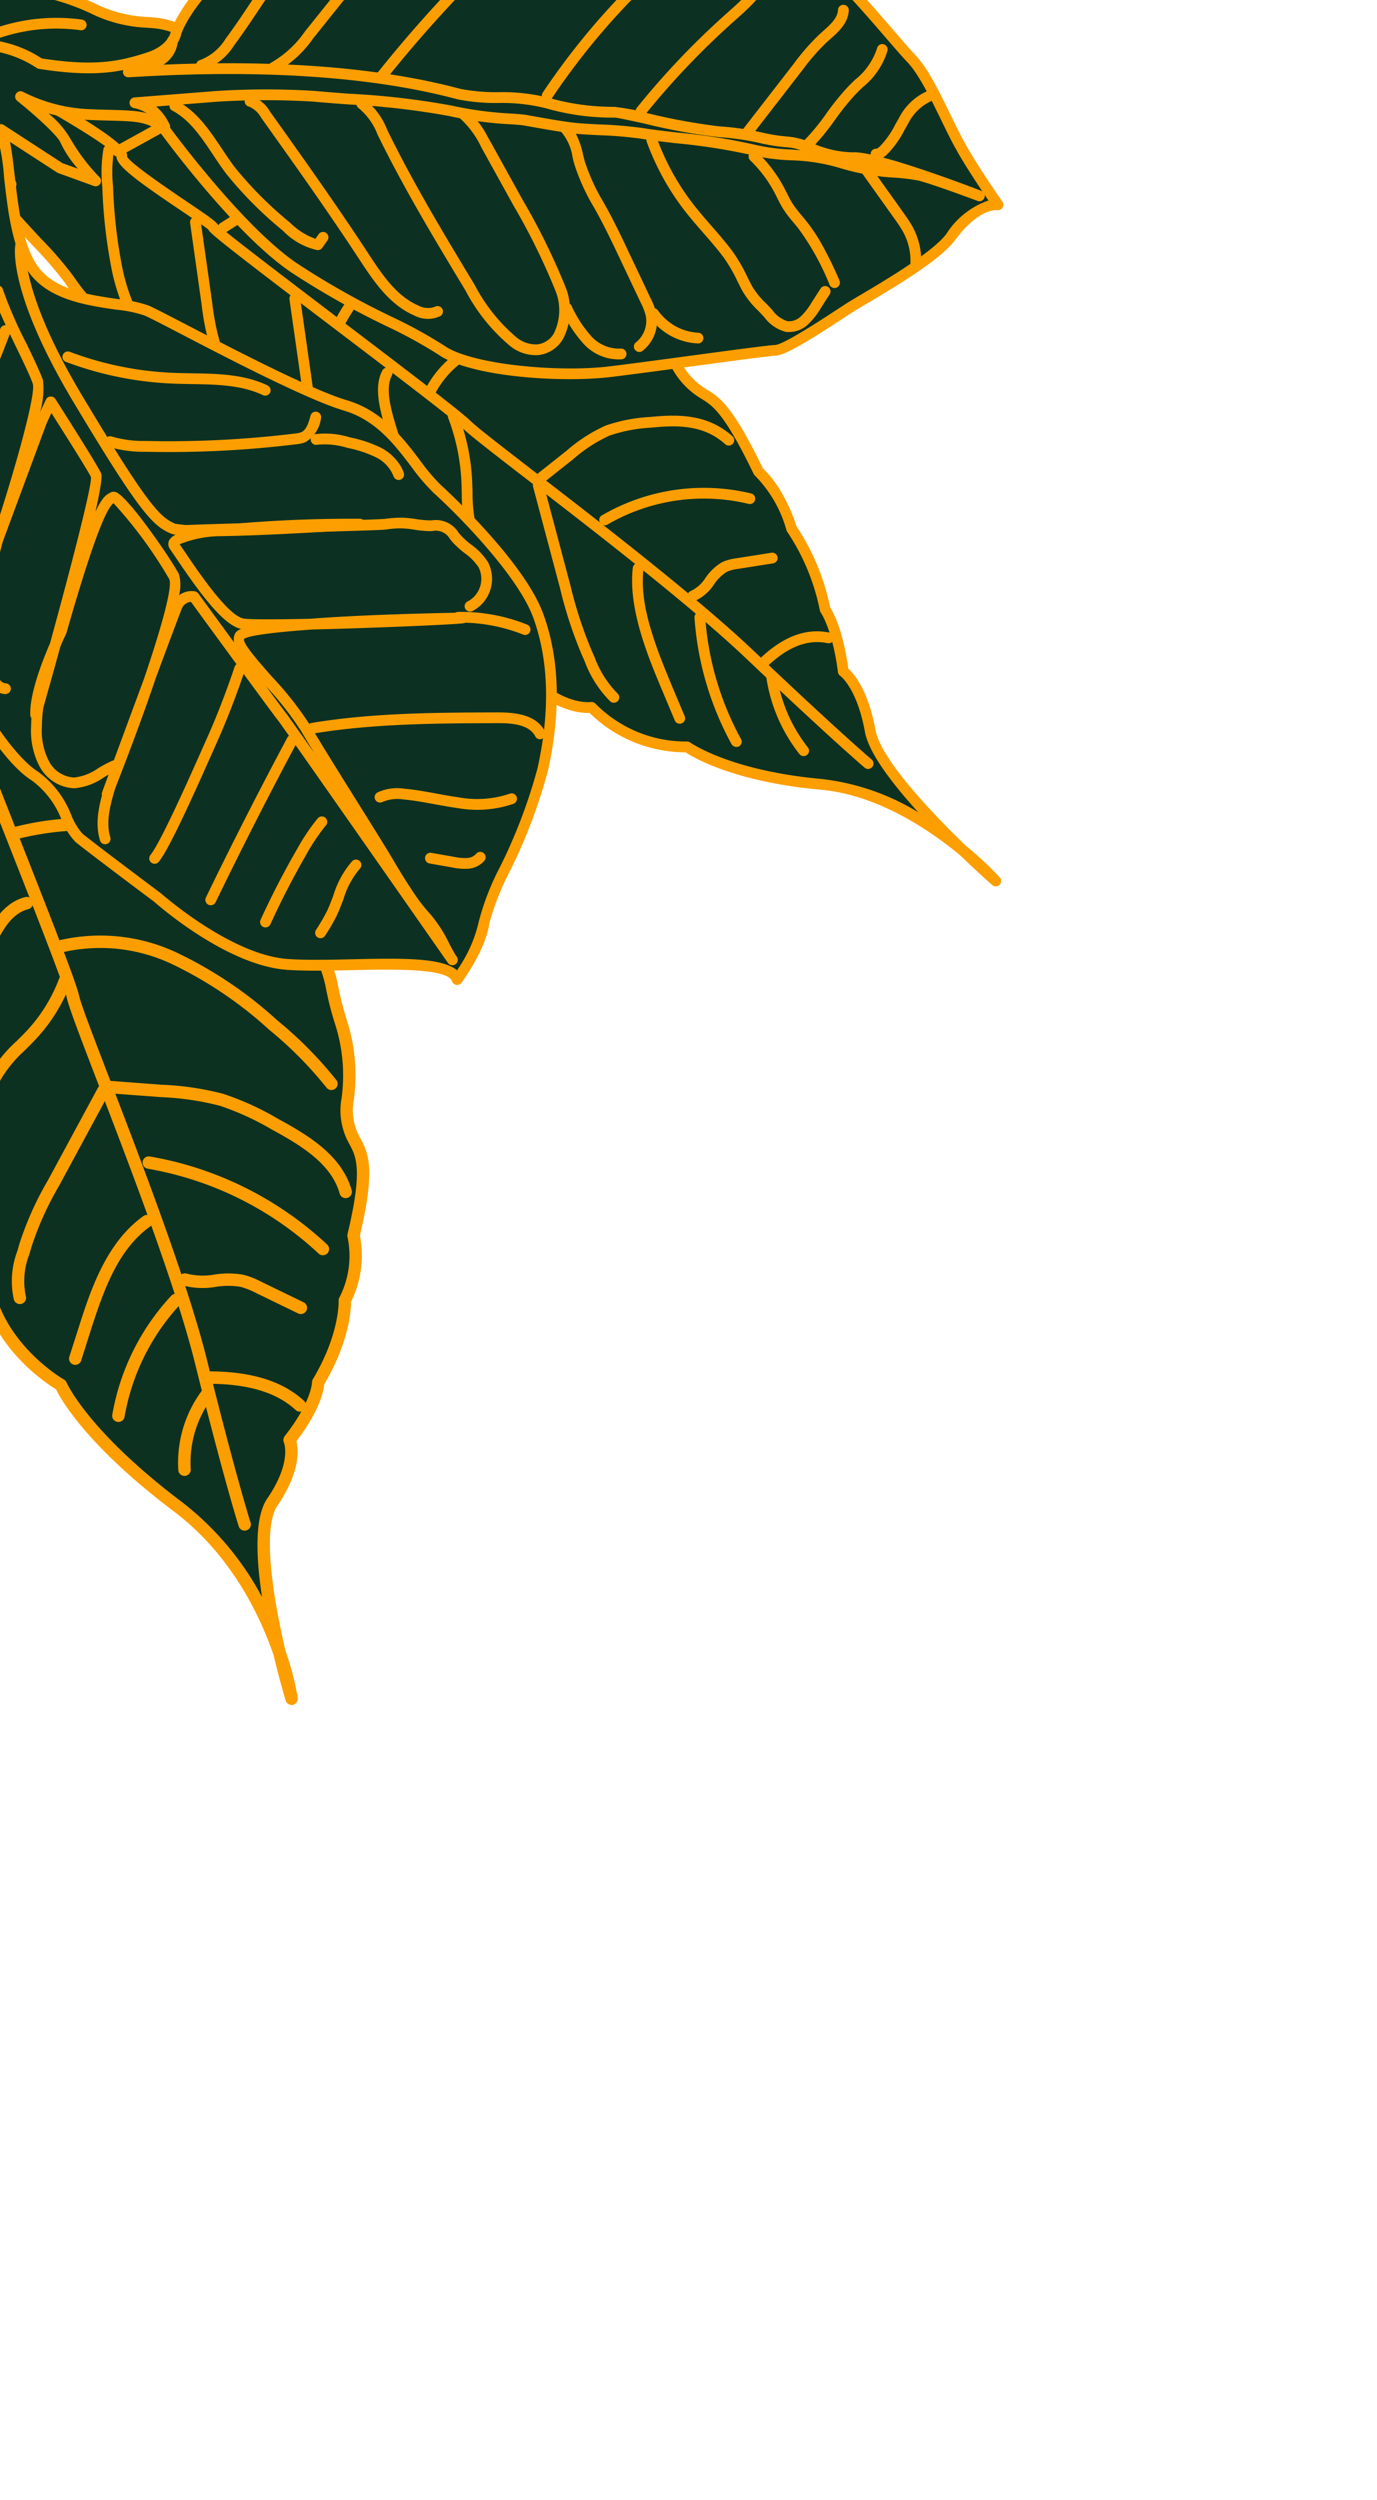 <svg xmlns="http://www.w3.org/2000/svg" xmlns:xlink="http://www.w3.org/1999/xlink" width="146" height="265" viewBox="0 0 146 265">
  <defs>
    <clipPath id="clip-path">
      <rect id="Rectangle_141" data-name="Rectangle 141" width="146" height="265" transform="translate(235 183)" fill="#fff"/>
    </clipPath>
  </defs>
  <g id="Feuilles_mix_1" data-name="Feuilles mix 1" transform="translate(-235 -183)" clip-path="url(#clip-path)">
    <g id="Groupe_219" data-name="Groupe 219" transform="translate(258.734 349.995) rotate(-120)">
      <g id="Groupe_221" data-name="Groupe 221" transform="translate(-15.588 -9)">
        <path id="Tracé_3763" data-name="Tracé 3763" d="M153.51,36.753s.866,4.355-6.814,6.627a28.745,28.745,0,0,1-13.759,4.8c-8.468.772-6.907,3.95-15.925,3.006s-5.445,4.925-22.549,1.841a30.43,30.43,0,0,1-18.233-2.464s-7.849,1.1-12.394-.509-5.951-.822-11.2-4.535-4.024,1.655-12.817-6.684c0,0-2.911-.6-5.493-4.237,0,0-3.229-1.628-6.108-6.784,0,0-1.929-1.077-3.771-5.687,0,0-2.546-.194-4.783-4.862S.577,8.594.577,8.594,12.489,13.3,24.287,8.31,41.624,4.042,41.624,4.042,47.854.354,54.286,2.416c0,0,3.456-2.385,8.68-.582,0,0,16.718-3.609,26.182,1.475,0,0,10.616,1.13,15.083,2.816s10.6,1.867,18.783,8.493a15.411,15.411,0,0,1,5.82,2.225c2.623,1.787,15.665,4.965,20.819,10.815s3.857,9.095,3.857,9.095,3.34-1.7,4.757-2.7.267,2.675.267,2.675-3.963,1.047-15.588-2.012c0,0-17.3.525-17.4-.944s-12.564-1.643-13.025-2.2-33.031-4.938-35.887-5.841-27.863-4-40.334-7.6S19.08,13.528,19.08,13.528" transform="translate(0.082 0.084)" fill="#0c3121"/>
        <path id="Tracé_3764" data-name="Tracé 3764" d="M102.955,54.67a48.467,48.467,0,0,1-8.4-.892A30.922,30.922,0,0,1,76.2,51.323c-1.293.163-8.218.945-12.5-.567a32.281,32.281,0,0,0-3.5-1,19.077,19.077,0,0,1-7.859-3.622A5.916,5.916,0,0,0,48.462,44.7c-1.729-.061-3.517-.122-8.888-5.193a11.026,11.026,0,0,1-5.612-4.325c-.69-.4-3.552-2.23-6.157-6.829-.534-.381-2.181-1.793-3.754-5.58-.9-.26-3.038-1.267-4.9-5.145-1.266-2.642-8.262-5.3-13.708-6.957A30.654,30.654,0,0,1,.418,9.291.659.659,0,0,1,.811,8.037c.547.129,2.418.585,4.806,1.3,4.478.869,11.544,1.4,18.5-1.546C34.762,3.283,40.38,3.36,41.561,3.451,42.675,2.839,48.3.014,54.277,1.783a10.877,10.877,0,0,1,8.81-.547c1.931-.4,17.178-3.316,26.34,1.515,1.277.139,10.837,1.224,15.118,2.84,1.08.408,2.3.735,3.588,1.081a36.981,36.981,0,0,1,15.239,7.406,15.882,15.882,0,0,1,5.915,2.3,31.775,31.775,0,0,0,4.782,2.037c5.276,2,12.5,4.733,16.16,8.887,3.456,3.922,4.133,6.789,4.161,8.371a40.966,40.966,0,0,0,3.58-2.078,1.057,1.057,0,0,1,1.313-.121c.215.158.869.636-.038,3.534a.656.656,0,0,1-.46.438,15.132,15.132,0,0,1-4.515.106c-.107,1.512-1.1,4.669-7.194,6.505a29.449,29.449,0,0,1-14,4.854,18.768,18.768,0,0,0-6.875,1.795c-2.11.944-3.935,1.758-9.178,1.21a10.531,10.531,0,0,0-6.633,1.1,15.2,15.2,0,0,1-7.438,1.644m-8.411-2.222a.682.682,0,0,1,.118.01c9.96,1.8,12.731.508,15.176-.628a11.767,11.767,0,0,1,7.324-1.219c4.9.516,6.488-.2,8.5-1.1a19.923,19.923,0,0,1,7.294-1.9,28.385,28.385,0,0,0,13.421-4.664.69.69,0,0,1,.21-.107c5.552-1.641,6.305-4.313,6.37-5.4a70.658,70.658,0,0,1-10.007-1.971c-16.6.5-17.838-.692-17.965-1.409-.836-.573-5.59-.973-8.177-1.189-3.373-.283-4.21-.386-4.575-.653-1.049-.344-9.47-1.6-16.916-2.713-8.912-1.331-17.331-2.589-18.8-3.053-.937-.3-4.647-.883-9.345-1.625-9.065-1.434-22.766-3.6-30.975-5.966-12.294-3.54-17.129-4.588-17.177-4.6a.659.659,0,1,1,.276-1.289c.048.01,4.914,1.064,17.266,4.621,8.13,2.343,21.782,4.5,30.816,5.93,4.936.782,8.5,1.345,9.535,1.671,1.369.434,10.522,1.8,18.6,3.006,14.769,2.206,16.937,2.592,17.459,2.922a36.317,36.317,0,0,0,3.947.434c6.626.556,8.986.933,9.325,2.035,1.265.628,9.4.782,16.761.557a.8.8,0,0,1,.187.021,69.3,69.3,0,0,0,9.865,1.95c.086-1.046-.158-3.779-3.819-7.936-3.444-3.909-10.784-6.687-15.64-8.525a30.837,30.837,0,0,1-5.057-2.182,14.886,14.886,0,0,0-5.539-2.117.662.662,0,0,1-.324-.14,35.817,35.817,0,0,0-14.89-7.267c-1.321-.356-2.57-.692-3.712-1.122-4.337-1.636-14.814-2.766-14.92-2.777a.644.644,0,0,1-.241-.074C79.772-.941,63.351,2.526,63.187,2.562a.69.69,0,0,1-.354-.022c-4.821-1.666-7.963.413-8.093.5a.683.683,0,0,1-.574.083C48.1,1.184,42.1,4.657,42.04,4.693a.661.661,0,0,1-.418.086c-.056-.007-5.558-.617-17,4.221a31.2,31.2,0,0,1-13.061,2.351c3.962,1.546,7.729,3.521,8.777,5.709,2.01,4.192,4.227,4.486,4.25,4.49a.675.675,0,0,1,.55.411c1.707,4.267,3.471,5.351,3.489,5.361a.687.687,0,0,1,.245.25c2.729,4.887,5.8,6.5,5.831,6.518a.682.682,0,0,1,.239.207,9.623,9.623,0,0,0,5.093,3.972.68.68,0,0,1,.316.167c5.106,4.843,6.655,4.9,8.152,4.949A7.162,7.162,0,0,1,53.1,45.06a17.8,17.8,0,0,0,7.407,3.416,33.752,33.752,0,0,1,3.63,1.037c4.337,1.53,12.006.488,12.083.478a.629.629,0,0,1,.379.061,30.045,30.045,0,0,0,17.8,2.412.667.667,0,0,1,.143-.016m61.435-16.13a14.427,14.427,0,0,0,2.12-.084,9.975,9.975,0,0,0,.276-1.318c-.673.437-1.576.953-2.4,1.4" transform="translate(0 0)" fill="#fc9e00"/>
        <path id="Tracé_3765" data-name="Tracé 3765" d="M40.323,18.48c-1.525,1.338-1.755,3.682-3.135,5.17a8.6,8.6,0,0,1-1.529,1.213l-4.083,2.763" transform="translate(4.479 2.621)" fill="#0c3121"/>
        <path id="Tracé_3766" data-name="Tracé 3766" d="M31.658,28.367a.659.659,0,0,1-.37-1.2L35.37,24.4a8.032,8.032,0,0,0,1.415-1.114A8.167,8.167,0,0,0,38.1,21.006a8.015,8.015,0,0,1,1.87-2.939.659.659,0,0,1,.87.991A6.942,6.942,0,0,0,39.3,21.542a9.229,9.229,0,0,1-1.551,2.64,9.107,9.107,0,0,1-1.644,1.31l-4.081,2.761a.643.643,0,0,1-.368.114" transform="translate(4.397 2.54)" fill="#fc9e00"/>
        <path id="Tracé_3767" data-name="Tracé 3767" d="M60.878,21.467,57.85,25.91a30.035,30.035,0,0,1-3.986,5.034,29.878,29.878,0,0,1-5.051,3.6c-3.044,1.865-6.534,3.8-9.991,2.914" transform="translate(5.506 3.045)" fill="#0c3121"/>
        <path id="Tracé_3768" data-name="Tracé 3768" d="M40.706,38.427a7.886,7.886,0,0,1-1.966-.244.659.659,0,1,1,.325-1.278c3.159.808,6.418-.958,9.484-2.836a29.365,29.365,0,0,0,4.943-3.519,29.683,29.683,0,0,0,3.895-4.928l3.029-4.443a.659.659,0,1,1,1.088.742l-3.028,4.444A30.606,30.606,0,0,1,54.4,31.5a30.223,30.223,0,0,1-5.159,3.687c-2.711,1.659-5.574,3.235-8.533,3.235" transform="translate(5.424 2.963)" fill="#fc9e00"/>
        <path id="Tracé_3769" data-name="Tracé 3769" d="M75.185,23.836a18.427,18.427,0,0,1-7.245,10,43.08,43.08,0,0,1-11.287,5.487,40.942,40.942,0,0,1-8.484,2.228" transform="translate(6.832 3.381)" fill="#0c3121"/>
        <path id="Tracé_3770" data-name="Tracé 3770" d="M48.249,42.288a.659.659,0,0,1-.08-1.312,40.7,40.7,0,0,0,8.346-2.195,42.437,42.437,0,0,0,11.118-5.4,17.758,17.758,0,0,0,7-9.626.659.659,0,0,1,1.278.323,19.079,19.079,0,0,1-7.5,10.367,43.6,43.6,0,0,1-11.456,5.577,41.642,41.642,0,0,1-8.623,2.259.663.663,0,0,1-.082.006" transform="translate(6.75 3.299)" fill="#fc9e00"/>
        <path id="Tracé_3771" data-name="Tracé 3771" d="M85.677,25.437a30.448,30.448,0,0,1-2.424,6.147c-1.721,3-4.4,5.316-7.022,7.569a15.8,15.8,0,0,1-4.563,3.072c-.963.361-1.986.53-2.973.813A13.263,13.263,0,0,0,64.4,45.17" transform="translate(9.135 3.608)" fill="#0c3121"/>
        <path id="Tracé_3772" data-name="Tracé 3772" d="M64.484,45.912a.659.659,0,0,1-.4-1.186A13.834,13.834,0,0,1,68.6,42.486c.378-.108.76-.2,1.143-.292a15.64,15.64,0,0,0,1.78-.5,15.241,15.241,0,0,0,4.364-2.955c2.557-2.195,5.2-4.462,6.881-7.4a30.143,30.143,0,0,0,2.367-6.014.659.659,0,1,1,1.258.393,31.177,31.177,0,0,1-2.481,6.278c-1.8,3.131-4.65,5.579-7.166,7.741a16.441,16.441,0,0,1-4.761,3.189,16.142,16.142,0,0,1-1.934.552c-.363.087-.729.176-1.087.277a12.524,12.524,0,0,0-4.08,2.028.654.654,0,0,1-.4.131" transform="translate(9.053 3.526)" fill="#fc9e00"/>
        <path id="Tracé_3773" data-name="Tracé 3773" d="M100.627,28.249l-7.52,9.376a25.525,25.525,0,0,1-3.822,4.107c-3.7,2.959-8.686,3.617-13.056,5.451" transform="translate(10.812 4.007)" fill="#0c3121"/>
        <path id="Tracé_3774" data-name="Tracé 3774" d="M76.31,47.924a.659.659,0,0,1-.256-1.266c1.5-.628,3.073-1.124,4.6-1.6,3.056-.961,5.941-1.868,8.3-3.758a24.906,24.906,0,0,0,3.719-4l7.52-9.376a.659.659,0,0,1,1.028.826L93.7,38.119a26.073,26.073,0,0,1-3.923,4.21c-2.557,2.043-5.7,3.029-8.734,3.984-1.495.47-3.041.957-4.479,1.56a.682.682,0,0,1-.256.051" transform="translate(10.73 3.925)" fill="#fc9e00"/>
        <path id="Tracé_3775" data-name="Tracé 3775" d="M113.168,29.862l-7.811,8.909a29,29,0,0,1-2.229,2.358c-3.03,2.764-7.055,4.113-10.954,5.389" transform="translate(13.074 4.236)" fill="#0c3121"/>
        <path id="Tracé_3776" data-name="Tracé 3776" d="M92.256,47.259a.659.659,0,0,1-.206-1.286c3.625-1.185,7.734-2.53,10.715-5.249a28.569,28.569,0,0,0,2.167-2.293l7.822-8.921a.659.659,0,1,1,.99.87l-7.81,8.907a29.625,29.625,0,0,1-2.281,2.412c-3.19,2.908-7.441,4.3-11.191,5.528a.677.677,0,0,1-.206.032" transform="translate(12.992 4.154)" fill="#fc9e00"/>
        <path id="Tracé_3777" data-name="Tracé 3777" d="M125.489,31.378c-.766-3.763-1.636-7.733-4.257-10.541" transform="translate(17.195 2.955)" fill="#0c3121"/>
        <path id="Tracé_3778" data-name="Tracé 3778" d="M125.569,32.119a.656.656,0,0,1-.644-.528c-.678-3.327-1.523-7.47-4.092-10.223a.658.658,0,1,1,.963-.9c2.824,3.025,3.709,7.368,4.42,10.859a.661.661,0,0,1-.646.79" transform="translate(17.114 2.874)" fill="#fc9e00"/>
        <path id="Tracé_3779" data-name="Tracé 3779" d="M112.828,31.836a13.82,13.82,0,0,0-.8-4.087,44.281,44.281,0,0,0-3.235-8.517,14.854,14.854,0,0,0-6.293-6.41" transform="translate(14.539 1.819)" fill="#0c3121"/>
        <path id="Tracé_3780" data-name="Tracé 3780" d="M112.909,32.576H112.9a.659.659,0,0,1-.652-.666,13.256,13.256,0,0,0-.772-3.889A43.839,43.839,0,0,0,108.3,19.63a14.369,14.369,0,0,0-6-6.133.659.659,0,1,1,.573-1.186A15.434,15.434,0,0,1,109.452,19a44.967,44.967,0,0,1,3.288,8.644,14.257,14.257,0,0,1,.827,4.284.659.659,0,0,1-.659.652" transform="translate(14.457 1.737)" fill="#fc9e00"/>
        <path id="Tracé_3781" data-name="Tracé 3781" d="M102.8,30.224l-3.462-8.279a20.608,20.608,0,0,0-2.091-4.108,20.529,20.529,0,0,0-2.585-2.809q-4.479-4.3-8.96-8.6" transform="translate(12.156 0.911)" fill="#0c3121"/>
        <path id="Tracé_3782" data-name="Tracé 3782" d="M102.883,30.965a.658.658,0,0,1-.607-.4l-3.462-8.279A20.163,20.163,0,0,0,96.794,18.3a20.325,20.325,0,0,0-2.505-2.716l-8.96-8.6a.659.659,0,1,1,.912-.95l8.959,8.6a21.2,21.2,0,0,1,2.666,2.9,21.053,21.053,0,0,1,2.162,4.239l3.462,8.279a.659.659,0,0,1-.353.862.672.672,0,0,1-.255.051" transform="translate(12.074 0.829)" fill="#fc9e00"/>
        <path id="Tracé_3783" data-name="Tracé 3783" d="M90.5,28.377l-3.71-8.833a17.667,17.667,0,0,0-1.393-2.833A19.685,19.685,0,0,0,82.009,13.1a88.726,88.726,0,0,1-8.661-9.159" transform="translate(10.404 0.56)" fill="#0c3121"/>
        <path id="Tracé_3784" data-name="Tracé 3784" d="M90.579,29.117a.657.657,0,0,1-.607-.4L86.263,19.88a17.233,17.233,0,0,0-1.341-2.729,17.41,17.41,0,0,0-2.959-3.188l-.317-.29a89.584,89.584,0,0,1-8.726-9.227.66.66,0,1,1,1.02-.837,88.392,88.392,0,0,0,8.6,9.092l.315.288a18.413,18.413,0,0,1,3.178,3.444,18.233,18.233,0,0,1,1.448,2.937L91.185,28.2a.659.659,0,0,1-.352.863.676.676,0,0,1-.255.051" transform="translate(10.322 0.478)" fill="#fc9e00"/>
        <path id="Tracé_3785" data-name="Tracé 3785" d="M78.812,26.093c.694-2.477-1.19-4.839-2.64-6.964a24.822,24.822,0,0,1-2.743-5.3A25.127,25.127,0,0,0,71.2,8.505c-1.849-2.769-5.126-4.155-8.217-5.394" transform="translate(8.934 0.441)" fill="#0c3121"/>
        <path id="Tracé_3786" data-name="Tracé 3786" d="M78.894,26.835a.683.683,0,0,1-.178-.024A.66.66,0,0,1,78.259,26c.547-1.947-.815-3.91-2.131-5.809l-.418-.607a25.531,25.531,0,0,1-2.818-5.436c-.17-.459-.329-.924-.488-1.388a15.988,15.988,0,0,0-1.666-3.8c-1.8-2.7-5.191-4.058-7.914-5.151a.658.658,0,1,1,.49-1.222c2.893,1.159,6.494,2.6,8.52,5.641a17.249,17.249,0,0,1,1.817,4.108c.155.453.309.907.476,1.352A24.222,24.222,0,0,0,76.8,18.839l.412.6c1.422,2.048,3.032,4.372,2.318,6.916a.66.66,0,0,1-.635.481" transform="translate(8.852 0.359)" fill="#fc9e00"/>
        <path id="Tracé_3787" data-name="Tracé 3787" d="M70.574,25.324A17.236,17.236,0,0,1,67.456,19.6c-.611-1.917-.9-3.975-1.95-5.691a14.605,14.605,0,0,0-1.634-2.061L58.8,6.2a9.6,9.6,0,0,0-2.241-2.022" transform="translate(8.023 0.592)" fill="#0c3121"/>
        <path id="Tracé_3788" data-name="Tracé 3788" d="M70.656,26.066a.655.655,0,0,1-.508-.24,18.013,18.013,0,0,1-3.237-5.94c-.185-.579-.341-1.17-.5-1.763a13.879,13.879,0,0,0-1.388-3.784,13.737,13.737,0,0,0-1.559-1.961L58.393,6.722a9.019,9.019,0,0,0-2.08-1.892.659.659,0,0,1,.659-1.142,10.209,10.209,0,0,1,2.4,2.154l5.071,5.652a15.137,15.137,0,0,1,1.7,2.158,15.044,15.044,0,0,1,1.538,4.137c.15.57.3,1.14.477,1.7a16.712,16.712,0,0,0,3,5.5.659.659,0,0,1-.508,1.078" transform="translate(7.941 0.51)" fill="#fc9e00"/>
        <path id="Tracé_3789" data-name="Tracé 3789" d="M60.02,23.007q-1.768-2.874-3.536-5.747l-2.3-3.736a33.2,33.2,0,0,0-4.241-5.88c-1.737-1.786-2.161-2.434-4.5-3.283" transform="translate(6.445 0.619)" fill="#0c3121"/>
        <path id="Tracé_3790" data-name="Tracé 3790" d="M60.1,23.748a.659.659,0,0,1-.562-.313l-5.835-9.482a32.843,32.843,0,0,0-4.153-5.769L49,7.614a7.7,7.7,0,0,0-3.7-2.552.659.659,0,1,1,.451-1.238,8.976,8.976,0,0,1,4.2,2.877l.545.564a33.859,33.859,0,0,1,4.33,6l5.834,9.482a.659.659,0,0,1-.215.907.649.649,0,0,1-.345.1" transform="translate(6.364 0.537)" fill="#fc9e00"/>
        <path id="Tracé_3791" data-name="Tracé 3791" d="M46.794,19.871c-.425-4.493-3.618-8.166-6.657-11.5l-2.182-2.4" transform="translate(5.383 0.847)" fill="#0c3121"/>
        <path id="Tracé_3792" data-name="Tracé 3792" d="M46.875,20.612a.658.658,0,0,1-.654-.6c-.391-4.125-3.17-7.477-6.489-11.122L37.549,6.5a.66.66,0,0,1,.975-.888l2.182,2.4c2.684,2.948,6.362,6.986,6.825,11.883a.657.657,0,0,1-.593.718.6.6,0,0,1-.064,0" transform="translate(5.302 0.765)" fill="#fc9e00"/>
        <path id="Tracé_3793" data-name="Tracé 3793" d="M38.958,18.217A23.947,23.947,0,0,0,31.372,6.809" transform="translate(4.45 0.966)" fill="#0c3121"/>
        <path id="Tracé_3794" data-name="Tracé 3794" d="M39.04,18.958a.658.658,0,0,1-.63-.467A23.364,23.364,0,0,0,31.034,7.4a.659.659,0,1,1,.842-1.015,24.706,24.706,0,0,1,7.8,11.724.659.659,0,0,1-.63.851" transform="translate(4.368 0.884)" fill="#fc9e00"/>
        <path id="Tracé_3795" data-name="Tracé 3795" d="M29.684,15.64a12.071,12.071,0,0,0-5.7-6.009" transform="translate(3.402 1.366)" fill="#0c3121"/>
        <path id="Tracé_3796" data-name="Tracé 3796" d="M29.766,16.381a.657.657,0,0,1-.605-.4A11.471,11.471,0,0,0,23.773,10.3a.659.659,0,1,1,.582-1.182,12.8,12.8,0,0,1,6.016,6.341.659.659,0,0,1-.605.919" transform="translate(3.32 1.284)" fill="#fc9e00"/>
        <path id="Tracé_3797" data-name="Tracé 3797" d="M31.206,15.8c-1.736,3-4.108,5.914-7.421,6.944" transform="translate(3.374 2.241)" fill="#0c3121"/>
        <path id="Tracé_3798" data-name="Tracé 3798" d="M23.867,23.482a.659.659,0,0,1-.2-1.288c2.632-.819,4.936-2.992,7.045-6.644a.659.659,0,1,1,1.142.66c-2.284,3.952-4.832,6.321-7.8,7.243a.673.673,0,0,1-.194.03" transform="translate(3.292 2.159)" fill="#fc9e00"/>
        <path id="Tracé_3799" data-name="Tracé 3799" d="M52.467,20.989A35.866,35.866,0,0,1,35.286,32.407" transform="translate(5.005 2.977)" fill="#0c3121"/>
        <path id="Tracé_3800" data-name="Tracé 3800" d="M35.368,33.149a.659.659,0,0,1-.191-1.29A35.35,35.35,0,0,0,52.041,20.653a.659.659,0,0,1,1.016.838,36.679,36.679,0,0,1-17.5,11.631.694.694,0,0,1-.191.027" transform="translate(4.923 2.895)" fill="#fc9e00"/>
        <path id="Tracé_3801" data-name="Tracé 3801" d="M130.634,31.7a34.043,34.043,0,0,1-13.391,9.533" transform="translate(16.63 4.497)" fill="#0c3121"/>
        <path id="Tracé_3802" data-name="Tracé 3802" d="M117.325,41.976a.659.659,0,0,1-.241-1.272,33.359,33.359,0,0,0,13.131-9.348.659.659,0,0,1,1,.856,34.672,34.672,0,0,1-13.651,9.718.663.663,0,0,1-.241.046" transform="translate(16.548 4.415)" fill="#fc9e00"/>
        <path id="Tracé_3803" data-name="Tracé 3803" d="M170.071,56.52s3.531,2.155-.9,6.956c0,0-1.434,4.745-7.454,9.027s-2.728,5.434-10.3,8.961-.959,5.343-16.173,11.276a31.353,31.353,0,0,1-15.676,6.808s-5.33,4.189-9.888,5.307-5.128,2.212-11.615,2.414-2.014,2.787-14.276,1.89a13.647,13.647,0,0,1-7.02.007,23.239,23.239,0,0,1-9.168-1.2s-2.195.243-6.648-1.618c0,0-2.091,1.038-6.884-.679s-20.412,3.568-20.412,3.568S45.937,106.6,51.751,98.341,62.31,88.005,62.31,88.005A13.956,13.956,0,0,1,71,81.328s1.1-2.958,6.309-4.267c0,0,10.515-9.673,21.155-10.98,0,0,8.927-4.141,13.478-5.176s9.4-3.7,20.064-3.531a18.931,18.931,0,0,1,5.95-1.333c3.2-.14,15.341-4.183,23.16-3.094s8.953,3.573,8.953,3.573a33.454,33.454,0,0,0,1.893-3.729c.436-1.224,1.965,1.443,1.965,1.443s-2.367,2.4-13.34,5.875c0,0-12.993,8.133-14.032,7.317s-10.766,4.723-11.488,4.606-28.712,12.053-31.5,12.818-24.112,10.262-36.089,13.8-16.308,5.095-16.308,5.095" transform="translate(4.774 7.442)" fill="#0c3121"/>
        <path id="Tracé_3804" data-name="Tracé 3804" d="M80.6,110.23a18.158,18.158,0,0,1-3.781-.416,24.34,24.34,0,0,1-9.209-1.206c-.55.021-2.734,0-6.593-1.583-.728.241-2.989.707-7.066-.754-2.953-1.06-10.452.741-15.392,2.147a36.044,36.044,0,0,1-4.708,1.442.57.57,0,0,1-.3-1.1c.211-.072,1.989-.669,4.459-1.378,4.036-1.51,9.9-4.4,13.348-9.3,5.259-7.47,9.644-9.956,10.607-10.44a14.517,14.517,0,0,1,8.707-6.724c.421-.812,1.985-3.148,6.433-4.306C78.3,75.534,88.164,66.9,98.378,65.6c.96-.444,9.13-4.183,13.51-5.177,1.11-.253,2.269-.613,3.5-1a47.946,47.946,0,0,1,16.585-2.551A19.457,19.457,0,0,1,138,55.543a40.523,40.523,0,0,0,5.079-.977c5.055-1.146,12.695-2.881,18.185-2.112,5.51.767,7.839,2.224,8.789,3.131a24.806,24.806,0,0,0,1.442-2.913.935.935,0,0,1,.8-.7c.862-.071,1.64,1.076,2.2,2.047a.572.572,0,0,1-.088.684,13.576,13.576,0,0,1-3.258,2.028,3.634,3.634,0,0,1,.861,1.883c.219,1.573-.539,3.331-2.26,5.226-.282.819-2,5.193-7.629,9.2a13.812,13.812,0,0,0-4.1,4.137c-1.012,1.516-1.885,2.825-6.287,4.876-2.922,1.362-3.6,2.412-4.377,3.628-1.223,1.9-2.606,4.054-11.732,7.625a31.914,31.914,0,0,1-15.748,6.854c-.838.644-5.686,4.266-9.985,5.32-1.406.346-2.4.681-3.371,1a23.913,23.913,0,0,1-8.362,1.426,7.41,7.41,0,0,0-4.033.936c-1.352.735-2.755,1.495-10.19.959a11.541,11.541,0,0,1-3.336.425m-3.754-1.563a.539.539,0,0,1,.121.014,13.27,13.27,0,0,0,6.7.011.555.555,0,0,1,.235-.032c7.205.528,8.461-.155,9.676-.815a8.462,8.462,0,0,1,4.541-1.074,22.93,22.93,0,0,0,8.036-1.368c.94-.316,2.008-.674,3.46-1.03,4.384-1.074,9.621-5.161,9.674-5.2a.584.584,0,0,1,.266-.114,31.1,31.1,0,0,0,15.373-6.66.581.581,0,0,1,.182-.114c8.872-3.46,10.154-5.456,11.286-7.218.839-1.309,1.632-2.544,4.853-4.043,4.114-1.917,4.868-3.046,5.822-4.477a14.834,14.834,0,0,1,4.388-4.434c5.771-4.1,7.227-8.681,7.242-8.727a.539.539,0,0,1,.126-.22c1.514-1.644,2.225-3.161,2.053-4.387a2.541,2.541,0,0,0-.813-1.52A77.631,77.631,0,0,1,160.9,60.7c-13.284,8.309-14.294,7.5-14.626,7.244-.679-.1-4.952,1.947-7.239,3.064-2.686,1.313-3.5,1.677-3.883,1.665-.867.2-8.316,3.325-14.9,6.088-7.736,3.25-15.045,6.319-16.469,6.707-.929.255-4.179,1.592-8.294,3.284-7.929,3.261-19.91,8.188-27.782,10.516-11.815,3.494-16.235,5.07-16.279,5.086a.57.57,0,0,1-.384-1.073c.043-.016,4.485-1.6,16.34-5.105C75.2,95.866,87.152,90.951,95.058,87.7c4.313-1.774,7.431-3.056,8.428-3.328,1.352-.371,8.966-3.567,16.327-6.659,13.421-5.636,15.019-6.224,15.417-6.172.236-.056,1.867-.852,3.308-1.555,5.337-2.606,7.493-3.5,8.349-3,1.144,0,7.7-3.678,13.47-7.29a.605.605,0,0,1,.132-.061,78.939,78.939,0,0,0,8.742-3.255c-.766-.7-2.872-2.068-8.121-2.8-5.286-.736-12.8.967-17.777,2.1a40.27,40.27,0,0,1-5.279,1.006,18.486,18.486,0,0,0-5.749,1.285.664.664,0,0,1-.235.047,46.176,46.176,0,0,0-16.348,2.5c-1.248.389-2.426.756-3.583,1.019-4.439,1.009-13.274,5.1-13.363,5.138a.588.588,0,0,1-.171.048C88.268,67.988,77.871,77.456,77.767,77.551a.561.561,0,0,1-.247.134c-4.811,1.209-5.9,3.889-5.914,3.917a.583.583,0,0,1-.386.347,13.456,13.456,0,0,0-8.326,6.374.568.568,0,0,1-.284.276c-.045.019-4.691,2.147-10.321,10.143a25.052,25.052,0,0,1-8.163,7.089c3.987-.863,8.071-1.4,10.209-.629,4.445,1.591,6.425.711,6.445.7a.59.59,0,0,1,.466-.013c4.218,1.764,6.349,1.581,6.37,1.579a.519.519,0,0,1,.225.022,23.08,23.08,0,0,0,8.923,1.184.612.612,0,0,1,.08-.006m70.136-41.619h0Zm25.526-13.814a22.2,22.2,0,0,1-.963,2,15.468,15.468,0,0,0,1.709-1.058,5.8,5.8,0,0,0-.747-.943" transform="translate(4.704 7.371)" fill="#fc9e00"/>
        <path id="Tracé_3805" data-name="Tracé 3805" d="M70.707,91.057c-.3,1.473,1.068,2.947.982,4.442a4.739,4.739,0,0,1-.381,1.4l-1.333,3.461" transform="translate(9.925 12.915)" fill="#0c3121"/>
        <path id="Tracé_3806" data-name="Tracé 3806" d="M70.047,101a.583.583,0,0,1-.2-.038.57.57,0,0,1-.328-.736l1.331-3.462a4.3,4.3,0,0,0,.345-1.229,4.621,4.621,0,0,0-.473-1.84,4.692,4.692,0,0,1-.5-2.681.57.57,0,0,1,1.118.225,3.825,3.825,0,0,0,.44,2.032,5.479,5.479,0,0,1,.552,2.328,5.231,5.231,0,0,1-.418,1.572l-1.331,3.462a.569.569,0,0,1-.532.365" transform="translate(9.854 12.845)" fill="#fc9e00"/>
        <path id="Tracé_3807" data-name="Tracé 3807" d="M87.957,84.253l.587,3.968a16.326,16.326,0,0,1,.238,4.745,16.822,16.822,0,0,1-1.527,4.392c-1.12,2.468-2.539,5.175-5.786,6.223" transform="translate(11.555 11.95)" fill="#0c3121"/>
        <path id="Tracé_3808" data-name="Tracé 3808" d="M81.54,104.221a.57.57,0,0,1-.175-1.112c2.978-.961,4.322-3.45,5.442-5.915a16.364,16.364,0,0,0,1.48-4.24,15.852,15.852,0,0,0-.236-4.58l-.587-3.968a.571.571,0,0,1,1.129-.167l.586,3.968a16.745,16.745,0,0,1,.236,4.912,17.163,17.163,0,0,1-1.571,4.545c-1.172,2.581-2.708,5.425-6.129,6.529a.575.575,0,0,1-.175.027" transform="translate(11.485 11.88)" fill="#fc9e00"/>
        <path id="Tracé_3809" data-name="Tracé 3809" d="M100.4,79.445a10.352,10.352,0,0,1,.988,9.122A27.084,27.084,0,0,1,96.3,96.88a30.6,30.6,0,0,1-5.075,5.139" transform="translate(12.939 11.268)" fill="#0c3121"/>
        <path id="Tracé_3810" data-name="Tracé 3810" d="M91.293,102.66a.564.564,0,0,1-.452-.224.571.571,0,0,1,.106-.8,30.2,30.2,0,0,0,4.981-5.047,26.577,26.577,0,0,0,4.993-8.131A9.8,9.8,0,0,0,100,79.831a.571.571,0,1,1,.952-.629A10.921,10.921,0,0,1,102,88.816a27.568,27.568,0,0,1-5.194,8.5,31.134,31.134,0,0,1-5.171,5.231.563.563,0,0,1-.346.118" transform="translate(12.868 11.198)" fill="#fc9e00"/>
        <path id="Tracé_3811" data-name="Tracé 3811" d="M109.38,75.313A19.58,19.58,0,0,1,111.553,80c.647,2.533.106,5.1-.437,7.6a9.072,9.072,0,0,1-1.5,3.861c-.5.646-1.182,1.207-1.758,1.82a8.32,8.32,0,0,0-1.907,3.188" transform="translate(15.028 10.682)" fill="#0c3121"/>
        <path id="Tracé_3812" data-name="Tracé 3812" d="M106.023,97.113a.585.585,0,0,1-.17-.025.571.571,0,0,1-.375-.715,8.812,8.812,0,0,1,2.038-3.408c.22-.235.456-.464.692-.692a11.042,11.042,0,0,0,1.03-1.089,8.573,8.573,0,0,0,1.39-3.629c.523-2.412,1.064-4.905.443-7.341a19.218,19.218,0,0,0-2.115-4.547.57.57,0,1,1,.989-.566,20,20,0,0,1,2.23,4.832c.687,2.695.094,5.441-.432,7.863a9.62,9.62,0,0,1-1.605,4.09A12.106,12.106,0,0,1,109,93.092c-.223.216-.445.43-.654.654a7.677,7.677,0,0,0-1.779,2.968.572.572,0,0,1-.545.4" transform="translate(14.957 10.611)" fill="#fc9e00"/>
        <path id="Tracé_3813" data-name="Tracé 3813" d="M122.819,70.37l.367,8.883a13.712,13.712,0,0,1-.245,4.129c-.91,3.4-4.317,6.044-6.482,9.092" transform="translate(16.518 9.981)" fill="#0c3121"/>
        <path id="Tracé_3814" data-name="Tracé 3814" d="M116.529,93.116a.561.561,0,0,1-.33-.105.57.57,0,0,1-.135-.795,36.675,36.675,0,0,1,2.5-3.027c1.712-1.93,3.328-3.753,3.9-5.884a13.367,13.367,0,0,0,.228-3.959l-.368-8.882a.571.571,0,0,1,.547-.593.578.578,0,0,1,.593.546l.368,8.882a14.235,14.235,0,0,1-.266,4.3c-.638,2.392-2.422,4.4-4.146,6.345a35.952,35.952,0,0,0-2.422,2.931.568.568,0,0,1-.465.24" transform="translate(16.447 9.911)" fill="#fc9e00"/>
        <path id="Tracé_3815" data-name="Tracé 3815" d="M133.733,65.449l-.164,8.741a15.735,15.735,0,0,1-.168,2.388c-.52,2.986-2.736,5.6-4.9,8.1" transform="translate(18.226 9.283)" fill="#0c3121"/>
        <path id="Tracé_3816" data-name="Tracé 3816" d="M128.57,85.323a.57.57,0,0,1-.432-.942c2-2.319,4.27-4.948,4.772-7.832a14.858,14.858,0,0,0,.159-2.3l.166-8.743a.569.569,0,0,1,.57-.558h.011a.57.57,0,0,1,.558.581l-.166,8.741a15.949,15.949,0,0,1-.175,2.473c-.556,3.194-2.933,5.949-5.032,8.38a.57.57,0,0,1-.432.2" transform="translate(18.155 9.212)" fill="#fc9e00"/>
        <path id="Tracé_3817" data-name="Tracé 3817" d="M145.589,59.583c-3.066-1.853-6.345-3.781-10.211-4.237" transform="translate(19.202 7.85)" fill="#0c3121"/>
        <path id="Tracé_3818" data-name="Tracé 3818" d="M145.66,60.224a.561.561,0,0,1-.295-.082c-2.729-1.651-6.127-3.7-9.984-4.159a.57.57,0,0,1,.134-1.133c4.1.484,7.616,2.609,10.44,4.316a.57.57,0,0,1-.295,1.057" transform="translate(19.131 7.779)" fill="#fc9e00"/>
        <path id="Tracé_3819" data-name="Tracé 3819" d="M136.129,65.6a14.86,14.86,0,0,0-3.3-2.028,53.673,53.673,0,0,0-8.093-3.516,20.463,20.463,0,0,0-9.065-.9" transform="translate(16.406 8.365)" fill="#0c3121"/>
        <path id="Tracé_3820" data-name="Tracé 3820" d="M136.2,66.241a.567.567,0,0,1-.383-.147,14.467,14.467,0,0,0-3.177-1.94,53.41,53.41,0,0,0-8.007-3.481,20.151,20.151,0,0,0-8.807-.882.57.57,0,0,1-.176-1.127,21.251,21.251,0,0,1,9.322.92,54.315,54.315,0,0,1,8.179,3.55,15.327,15.327,0,0,1,3.43,2.115.57.57,0,0,1-.383.992" transform="translate(16.335 8.294)" fill="#fc9e00"/>
        <path id="Tracé_3821" data-name="Tracé 3821" d="M127.34,69.171,119.227,65.9a26.522,26.522,0,0,0-4.313-1.456,28.432,28.432,0,0,0-3.839-.473L98.511,62.99" transform="translate(13.973 8.934)" fill="#0c3121"/>
        <path id="Tracé_3822" data-name="Tracé 3822" d="M127.411,69.81a.586.586,0,0,1-.214-.041L119.086,66.5a26.129,26.129,0,0,0-4.22-1.427,27.837,27.837,0,0,0-3.764-.462l-12.565-.976a.57.57,0,1,1,.089-1.136l12.564.975a28.841,28.841,0,0,1,3.917.485,27.045,27.045,0,0,1,4.405,1.484l8.113,3.274a.57.57,0,0,1-.214,1.1" transform="translate(13.902 8.864)" fill="#fc9e00"/>
        <path id="Tracé_3823" data-name="Tracé 3823" d="M116.641,73.656l-8.668-3.486a22.63,22.63,0,0,0-2.936-1.027,27.437,27.437,0,0,0-4.981-.577,123.3,123.3,0,0,1-12.7-1.436" transform="translate(12.391 9.522)" fill="#0c3121"/>
        <path id="Tracé_3824" data-name="Tracé 3824" d="M116.71,74.3a.59.59,0,0,1-.214-.041l-8.667-3.487a22.468,22.468,0,0,0-2.863-1,24.566,24.566,0,0,0-4.428-.534l-.448-.026a124.359,124.359,0,0,1-12.759-1.443.57.57,0,1,1,.188-1.124,123.884,123.884,0,0,0,12.64,1.43l.445.026a25.3,25.3,0,0,1,4.638.565,23.442,23.442,0,0,1,3.011,1.05l8.668,3.487a.57.57,0,0,1-.214,1.1" transform="translate(12.32 9.451)" fill="#fc9e00"/>
        <path id="Tracé_3825" data-name="Tracé 3825" d="M106.13,77.719c-1.093-1.763-4.1-2.291-6.614-2.877a31.985,31.985,0,0,1-5.6-1.855A31.047,31.047,0,0,0,88.7,70.879c-3.246-.782-6.684-.111-9.881.562" transform="translate(11.18 10.003)" fill="#0c3121"/>
        <path id="Tracé_3826" data-name="Tracé 3826" d="M106.2,78.36a.568.568,0,0,1-.484-.269c-.867-1.4-3.355-1.962-5.549-2.461l-.709-.161a32.6,32.6,0,0,1-5.7-1.89c-.434-.191-.863-.392-1.293-.593A20.113,20.113,0,0,0,88.641,71.5c-3.234-.78-6.78-.033-9.63.566a.569.569,0,0,1-.235-1.114c2.961-.625,6.643-1.4,10.133-.561a21.362,21.362,0,0,1,4.042,1.56c.422.2.844.393,1.27.58a31.317,31.317,0,0,0,5.5,1.824l.7.161c2.413.548,5.147,1.168,6.265,2.971a.57.57,0,0,1-.184.784.564.564,0,0,1-.3.086" transform="translate(11.109 9.932)" fill="#fc9e00"/>
        <path id="Tracé_3827" data-name="Tracé 3827" d="M99.274,80.888a22.4,22.4,0,0,1-6.165-1.934,29.827,29.827,0,0,0-5.244-2.445,19.844,19.844,0,0,0-2.615-.466l-7.625-1.012a13.374,13.374,0,0,0-3.057-.169" transform="translate(10.577 10.613)" fill="#0c3121"/>
        <path id="Tracé_3828" data-name="Tracé 3828" d="M99.346,81.528a.518.518,0,0,1-.094-.008,23.055,23.055,0,0,1-6.321-1.985c-.522-.255-1.031-.529-1.538-.8a16.929,16.929,0,0,0-3.607-1.6,19.951,19.951,0,0,0-2.541-.449l-7.624-1.013a12.855,12.855,0,0,0-2.927-.164.592.592,0,0,1-.625-.512.571.571,0,0,1,.512-.623,13.913,13.913,0,0,1,3.188.169L85.4,75.549a20.427,20.427,0,0,1,2.69.481,17.972,17.972,0,0,1,3.85,1.7c.493.267.988.536,1.495.782A21.951,21.951,0,0,0,99.437,80.4a.57.57,0,0,1-.091,1.132" transform="translate(10.506 10.543)" fill="#fc9e00"/>
        <path id="Tracé_3829" data-name="Tracé 3829" d="M89.615,84.348,83.11,82.587l-4.227-1.144a45.057,45.057,0,0,0-7.136-1.519c-2.512-.259-3.266-.446-5.629.116" transform="translate(9.378 11.301)" fill="#0c3121"/>
        <path id="Tracé_3830" data-name="Tracé 3830" d="M89.687,84.988a.554.554,0,0,1-.148-.021l-10.732-2.9a44.739,44.739,0,0,0-7.046-1.5l-.8-.084a10.806,10.806,0,0,0-4.639.19.57.57,0,0,1-.263-1.109,11.808,11.808,0,0,1,5.024-.214l.794.085A45.193,45.193,0,0,1,79.1,80.965l10.732,2.9a.569.569,0,0,1-.148,1.119" transform="translate(9.307 11.23)" fill="#fc9e00"/>
        <path id="Tracé_3831" data-name="Tracé 3831" d="M77.357,88.452c-3.282-2.434-8.158-3.137-12.695-3.713l-3.257-.413" transform="translate(8.71 11.961)" fill="#0c3121"/>
        <path id="Tracé_3832" data-name="Tracé 3832" d="M77.427,89.092a.573.573,0,0,1-.34-.112c-3.048-2.261-7.431-2.971-12.425-3.606L61.4,84.961a.57.57,0,1,1,.145-1.13l3.257.413c3.978.5,9.425,1.2,12.962,3.821a.57.57,0,0,1-.34,1.028" transform="translate(8.639 11.89)" fill="#fc9e00"/>
        <path id="Tracé_3833" data-name="Tracé 3833" d="M70.229,91.028A31.97,31.97,0,0,0,56.88,87.79" transform="translate(8.068 12.452)" fill="#0c3121"/>
        <path id="Tracé_3834" data-name="Tracé 3834" d="M70.3,91.669a.572.572,0,0,1-.256-.061,31.513,31.513,0,0,0-13.106-3.178.569.569,0,0,1-.556-.583.618.618,0,0,1,.582-.556,32.662,32.662,0,0,1,13.591,3.3.57.57,0,0,1-.256,1.079" transform="translate(7.997 12.381)" fill="#fc9e00"/>
        <path id="Tracé_3835" data-name="Tracé 3835" d="M61.385,93.739a16.581,16.581,0,0,0-8.347-.934" transform="translate(7.523 13.139)" fill="#0c3121"/>
        <path id="Tracé_3836" data-name="Tracé 3836" d="M61.456,94.379a.567.567,0,0,1-.21-.04,16.1,16.1,0,0,0-8.051-.9.57.57,0,1,1-.17-1.127,17.23,17.23,0,0,1,8.641.968.57.57,0,0,1-.21,1.1" transform="translate(7.452 13.068)" fill="#fc9e00"/>
        <path id="Tracé_3837" data-name="Tracé 3837" d="M62.095,93.538c.637,2.542.721,5.315-1.156,7.416" transform="translate(8.643 13.267)" fill="#0c3121"/>
        <path id="Tracé_3838" data-name="Tracé 3838" d="M61.01,101.594a.57.57,0,0,1-.425-.95c1.448-1.621,1.785-3.878,1.028-6.9a.57.57,0,1,1,1.106-.276c.855,3.414.435,6.008-1.285,7.935a.569.569,0,0,1-.425.19" transform="translate(8.573 13.196)" fill="#fc9e00"/>
        <path id="Tracé_3839" data-name="Tracé 3839" d="M81.533,87.5a20.82,20.82,0,0,1-5.738,14.447" transform="translate(10.751 12.411)" fill="#0c3121"/>
        <path id="Tracé_3840" data-name="Tracé 3840" d="M75.866,102.591a.57.57,0,0,1-.421-.953,20.323,20.323,0,0,0,5.589-14.051.57.57,0,0,1,.558-.581.532.532,0,0,1,.581.557,21.458,21.458,0,0,1-5.886,14.843.567.567,0,0,1-.421.186" transform="translate(10.68 12.341)" fill="#fc9e00"/>
        <path id="Tracé_3841" data-name="Tracé 3841" d="M148.991,58.2a19.369,19.369,0,0,1-4.056,11.631" transform="translate(20.557 8.255)" fill="#0c3121"/>
        <path id="Tracé_3842" data-name="Tracé 3842" d="M145,70.468a.561.561,0,0,1-.343-.115.568.568,0,0,1-.112-.8,18.779,18.779,0,0,0,3.942-11.289.569.569,0,0,1,.57-.569h0a.569.569,0,0,1,.569.571,19.9,19.9,0,0,1-4.172,11.972.563.563,0,0,1-.454.227" transform="translate(20.486 8.184)" fill="#fc9e00"/>
        <path id="Tracé_3843" data-name="Tracé 3843" d="M167.556,61.294l.425-4.814a18.491,18.491,0,0,0-6.418.287,11.423,11.423,0,0,1-3,.478,12.549,12.549,0,0,1-3.569-1.077c-2.909-1.06-6.088-1.151-9.041-2.082a33.02,33.02,0,0,1-5.282-2.374,16.242,16.242,0,0,1-4.539-3.065S128.965,37.763,117.4,32.356s-22.607-4.03-25.55-2.42-6.534.231-8.072.8S74.114,34.8,74.114,34.8,64.63,37.935,61.1,43.184s-7.634,15.305-10.378,14.77c0,0,1.658,3.834,3.813,5.5S60.76,72.633,65.48,76.957s9.488,6.876,14.344,7.727,13.595-1.465,16.919-2.533,8.7-.3,12.613-4.022,17.218-11.757,19.213-13.194,4.958-7.648,9.655-8.227,11.676,4.044,14.723,4.407l-6.664,3.39-3.073,2.586s4.039-.9,5.247-.639,6.461-1.782,6.461-1.782a17.315,17.315,0,0,0-5.346,5.456c-2.362,3.744-2.784,4.933-4.908,5.989,0,0-13.249,1.369-19.9,4.563s-11.971,7.572-15.442,9.2-8.838,9.465-10.943,14.427-6.208,15.165-6.764,16.227-.138,6.876-.033,8.872-.115,10.377,1.153,13.26,1.129,5.029.434,6.023c0,0,5.093-.445,8.123-.327s7.512.709,9.951.1,10.43-1.788,13.582-3.2,10.605-5.928,13.333-9.325L142,133.449s3.845-4.288,5.232-5.838a32.237,32.237,0,0,0,10.577-22.91s-.405-16.32-5.215-22.331c0,0-1.483-1.082-.877-3.9s1.325-5.472,5.225-10.294a12.153,12.153,0,0,0,3.864-3.02c1.375-1.826,6.746-3.862,6.746-3.862" transform="translate(7.194 4.042)" fill="#0c3122"/>
        <path id="Tracé_3844" data-name="Tracé 3844" d="M108.37,149.375c-1.427,0-2.992-.111-4.447-.214-.917-.065-1.8-.128-2.581-.158-2.956-.127-8,.319-8.051.323a.585.585,0,0,1-.544-.283.568.568,0,0,1,.025-.612c.544-.776.741-2.673-.488-5.466-1.054-2.4-1.121-8.125-1.161-11.547-.01-.836-.018-1.508-.039-1.913l-.046-.81c-.263-4.493-.329-7.457.142-8.358.308-.587,1.883-4.42,3.406-8.125,1.19-2.9,2.446-5.95,3.34-8.058,2.04-4.813,7.429-12.939,11.225-14.722a49.5,49.5,0,0,0,5.348-3.245,87.011,87.011,0,0,1,10.089-5.954c6.423-3.086,18.625-4.46,19.98-4.605,1.541-.789,2.092-1.685,3.517-4.009.311-.508.662-1.08,1.071-1.728a19.228,19.228,0,0,1,2.819-3.485,9.9,9.9,0,0,1-3.572.674,20.682,20.682,0,0,0-5,.638.571.571,0,0,1-.492-.995l3.073-2.585a.5.5,0,0,1,.11-.072l5.3-2.7c-.988-.331-2.14-.834-3.4-1.38-3.059-1.33-6.86-2.981-9.634-2.644-3,.371-5.279,3.269-7.109,5.6a13.981,13.981,0,0,1-2.284,2.527c-.547.393-1.857,1.23-3.669,2.386-4.735,3.019-12.657,8.075-15.484,10.756-2.841,2.7-6.457,3.155-9.364,3.523a20.505,20.505,0,0,0-3.464.629c-.459.147-11.283,3.593-17.194,2.552-4.958-.869-9.88-3.517-14.63-7.867a57.187,57.187,0,0,1-7.234-8.855,27.687,27.687,0,0,0-3.676-4.623c-2.246-1.73-3.918-5.56-3.987-5.722a.569.569,0,0,1,.079-.583.576.576,0,0,1,.554-.2c1.44.3,4.264-4.815,6.3-8.54,1.161-2.116,2.359-4.3,3.492-5.988,3.6-5.35,12.913-8.477,13.308-8.608.287-.124,8.114-3.479,9.649-4.051a6.991,6.991,0,0,1,2.736-.112,9.41,9.41,0,0,0,5.262-.657c3.257-1.785,14.6-2.961,26.066,2.4C129.29,37.321,136.6,48.3,136.677,48.4A16.019,16.019,0,0,0,141,51.276a32.772,32.772,0,0,0,5.19,2.336,33.264,33.264,0,0,0,4.132.916,29.021,29.021,0,0,1,4.932,1.173c.275.1.549.21.823.319a5.995,5.995,0,0,0,4.853.4l.578-.135a18.93,18.93,0,0,1,6.616-.3.571.571,0,0,1,.494.617l-.425,4.814a.574.574,0,0,1-.367.484c-1.451.549-5.447,2.281-6.492,3.67a12.451,12.451,0,0,1-3.954,3.133c-3.649,4.534-4.414,7.092-5.033,9.957-.512,2.381.614,3.287.663,3.326a.6.6,0,0,1,.1.1c4.872,6.089,5.322,22,5.339,22.672a32.459,32.459,0,0,1-10.121,22.692c-.261.259-.467.462-.6.612L142.5,133.9a.521.521,0,0,1-.114.1l-3.768,2.439c-2.853,3.486-10.273,7.973-13.485,9.417-2.288,1.028-6.967,1.918-10.386,2.569-1.39.266-2.592.494-3.293.668a13.343,13.343,0,0,1-3.083.284m-8.166-1.533c.416,0,.814.006,1.183.021.795.031,1.688.095,2.617.161,2.558.179,5.457.385,7.174-.041.732-.182,1.948-.412,3.355-.681,3.362-.641,7.968-1.518,10.132-2.489,3.06-1.375,10.465-5.855,13.122-9.163a.573.573,0,0,1,.135-.122l3.779-2.446,5.18-5.781c.145-.161.365-.383.646-.661a31.339,31.339,0,0,0,9.786-21.888c0-.127-.454-16.079-5.053-21.907-.333-.287-1.632-1.612-1.027-4.425.655-3.037,1.464-5.741,5.339-10.531a.576.576,0,0,1,.2-.155,11.657,11.657,0,0,0,3.655-2.851c1.265-1.68,5.437-3.431,6.665-3.92l.345-3.907a17.74,17.74,0,0,0-5.676.34l-.561.131a7.071,7.071,0,0,1-5.539-.445c-.265-.105-.528-.21-.794-.307a28.349,28.349,0,0,0-4.739-1.121,33.744,33.744,0,0,1-4.277-.951,33.5,33.5,0,0,1-5.375-2.412,16.882,16.882,0,0,1-4.693-3.181c-.129-.184-7.276-10.892-18.548-16.165-11.987-5.608-22.694-3.718-25.034-2.434a10.29,10.29,0,0,1-5.893.794,6.708,6.708,0,0,0-2.253.045c-1.511.562-9.562,4.012-9.644,4.048-.139.048-9.386,3.155-12.765,8.179-1.1,1.64-2.289,3.8-3.438,5.9-2.418,4.413-4.554,8.308-6.559,9.025a14.411,14.411,0,0,0,3.3,4.568,27.13,27.13,0,0,1,3.911,4.868,56.3,56.3,0,0,0,7.073,8.673c4.588,4.2,9.317,6.755,14.056,7.585,4.51.788,12.862-1.3,16.647-2.513A21.007,21.007,0,0,1,100.311,81c2.883-.365,6.152-.779,8.723-3.218,2.906-2.759,10.886-7.85,15.655-10.892,1.729-1.1,3.094-1.977,3.617-2.352a13.576,13.576,0,0,0,2.051-2.3c1.857-2.364,4.4-5.6,7.867-6.027,3.076-.386,6.876,1.272,10.229,2.73a21.621,21.621,0,0,0,4.632,1.679.57.57,0,0,1,.191,1.074l-6.606,3.36-1.341,1.129a11.466,11.466,0,0,1,3.319-.219c.653.131,3.628-.782,6.132-1.757a.571.571,0,0,1,.492,1.028,16.955,16.955,0,0,0-5.149,5.265c-.407.644-.755,1.211-1.064,1.716-1.488,2.426-2.167,3.533-4.072,4.479a.558.558,0,0,1-.2.057c-.131.013-13.227,1.394-19.708,4.509a85,85,0,0,0-9.958,5.879,49.849,49.849,0,0,1-5.488,3.323c-3.138,1.473-8.484,9-10.661,14.135-.892,2.106-2.146,5.154-3.334,8.047-1.673,4.072-3.117,7.588-3.451,8.221-.419.8-.124,5.858-.014,7.762l.046.815c.022.414.031,1.1.041,1.959.035,3.116.1,8.917,1.065,11.1a8.611,8.611,0,0,1,.819,5.606c1.365-.1,3.927-.272,6.054-.272m67.423-86.477h0Z" transform="translate(7.123 3.973)" fill="#fc9e00"/>
        <path id="Tracé_3845" data-name="Tracé 3845" d="M83.442,77.669a.557.557,0,0,1-.247-.057.569.569,0,0,1-.28-.732c.387-.942,4.3-8.455,7.429-14.18,1.733-3.564,2.841-6.174,2.754-6.771-.238-.413-3.157.187-4.9.545a36.123,36.123,0,0,1-6.586.943c-2.555.024-6.35.159-9.7.276-2.9.1-5.641.2-7.132.21-1.172.007-2.3.041-3.351.105a19.723,19.723,0,0,0-3.614.456,14.768,14.768,0,0,1-3.63.146c-.5-.015-1.011-.031-1.306-.019-.083.006-.163.013-.238.019a.571.571,0,0,1-.143-1.132,2.639,2.639,0,0,1,.3-.029c10.588-.912,30.344-2.627,31-2.726.465-.094,13.084-1.452,15.526-1.714a1.159,1.159,0,0,0-.218-1.291c-.359-.466-2.45-3-4.881-5.935-3.436-3.9-6.932-8.253-8.563-10.312a.571.571,0,0,1,.886-.719c.3.36,4.543,5.459,8.2,9.869,3.832,4.377,6.974,7.561,7.823,7.6a46.471,46.471,0,0,0,9.912-1.092c-.063-.574-.84-2.343-9.429-11.212-.029-.039-.367-.534-.893-1.243-1.809-1.835-3.64-3.711-5.389-5.511a.571.571,0,0,1,.673-.905c1.933,1,4.274,3.9,5.552,5.625,5.862,5.93,12.2,12.177,13.083,12.564.7.056,5.319-.128,7.972-.241l-.674-.968L114.624,38.68a.571.571,0,0,1,.867-.743c5.136,5.778,11.119,11.888,12.243,12.11.81.161,2.441.282,4.169.41,1.709.128,3.46.257,4.816.445A9.833,9.833,0,0,1,135.2,48a.571.571,0,0,1,1.1-.307,11.316,11.316,0,0,0,2.246,3.67.573.573,0,0,1,.067.685.567.567,0,0,1-.641.252,43.852,43.852,0,0,0-6.159-.7c-1.763-.131-3.428-.255-4.307-.429a8.866,8.866,0,0,1-2.772-1.964l.842,1.206a.571.571,0,0,1-.443.9c-.33.015-8.1.365-9.258.261-.344-.03-1.516-.993-3.214-2.557.984,1.416.973,1.891.964,2.3a.757.757,0,0,1-.218.588c-.915.9-8.893,1.539-10.881,1.472a4.308,4.308,0,0,1-1.978-1.121,2.159,2.159,0,0,1-.477,1.683.568.568,0,0,1-.364.188c-1.953.209-4.229.454-6.432.694a1.349,1.349,0,0,1,.848.641,1.241,1.241,0,0,1,.042.725c1.326-1.48,5.646-1.908,9.967-2.219.419-.03.8-.057,1.125-.083a.908.908,0,0,1,.893.422,1.448,1.448,0,0,1,.14.855,2.289,2.289,0,0,1,.347-.362c1.663-1.271,3.577-1.771,17.2-1.99,13.644-.224,17.405,2.856,17.557,2.986a.571.571,0,0,1-.741.869c-.058-.047-3.713-2.931-16.8-2.713-13.221.212-15.112.674-16.528,1.756a20.124,20.124,0,0,0-2.346,3.7,143.491,143.491,0,0,1-6.975,13.5A.571.571,0,0,1,97,72.363c.918-1.869,4.377-8.872,6.962-13.477a11.837,11.837,0,0,0,1.246-3.862c-.3.024-.631.047-.992.074-2.656.191-8.181.588-9.225,1.871-.442.542-1.855,3.017-3.532,6.07-2.188,4.57-5.255,10.241-7.521,14.335a.573.573,0,0,1-.5.295m4.139-22.235c-2.005.223-3.407.383-3.575.412-.135.027-2.169.215-5.159.48,1.006-.025,1.941-.043,2.753-.051a33.086,33.086,0,0,0,5.981-.84m24.9-4.05v0Z" transform="translate(7.379 4.567)" fill="#fc9e00"/>
        <path id="Tracé_3846" data-name="Tracé 3846" d="M87.493,54.116a.569.569,0,0,1-.425-.19c-.027-.029-2.645-2.956-4.97-6.158l-.636-.874c-3.392-4.658-6.759-9.346-7.416-11.02a.57.57,0,1,1,1.061-.417c.66,1.677,4.966,7.589,7.278,10.764l.637.876c2.292,3.151,4.871,6.037,4.9,6.065a.571.571,0,0,1-.425.952" transform="translate(10.497 4.978)" fill="#fc9e00"/>
        <path id="Tracé_3847" data-name="Tracé 3847" d="M78.983,54.752a.572.572,0,0,1-.485-.269c-3.33-5.355-6.807-10.707-10.334-15.907a.571.571,0,0,1,.947-.641c3.534,5.211,7.019,10.576,10.358,15.945a.571.571,0,0,1-.485.872" transform="translate(9.654 5.345)" fill="#fc9e00"/>
        <path id="Tracé_3848" data-name="Tracé 3848" d="M70.525,52.684a.571.571,0,0,1-.538-.379,20.838,20.838,0,0,0-1.649-3.358c-1.385-2.4-2.895-4.748-4.49-6.989a.571.571,0,0,1,.931-.662c1.616,2.271,3.146,4.653,4.547,7.081a21.709,21.709,0,0,1,1.737,3.545.571.571,0,0,1-.538.763" transform="translate(9.041 5.823)" fill="#fc9e00"/>
        <path id="Tracé_3849" data-name="Tracé 3849" d="M65.241,52.977a.572.572,0,0,1-.55-.418,8.921,8.921,0,0,0-1.938-3.131c-.4-.493-.821-1-1.188-1.543a20.926,20.926,0,0,1-1.182-2.071.571.571,0,1,1,1.014-.526,19.857,19.857,0,0,0,1.113,1.958c.337.5.738.985,1.126,1.459a9.887,9.887,0,0,1,2.155,3.549.57.57,0,0,1-.4.7.535.535,0,0,1-.152.021" transform="translate(8.556 6.38)" fill="#fc9e00"/>
        <path id="Tracé_3850" data-name="Tracé 3850" d="M66.837,75.577c-.054,0-.108,0-.162,0a.569.569,0,0,1-.54-.6.535.535,0,0,1,.6-.541c1.42.037,2.43-1.436,3.188-2.758C73.127,66.09,76.44,60.314,78.743,54.2a.57.57,0,1,1,1.068.4c-2.335,6.2-5.672,12.02-8.9,17.646-.9,1.56-2.163,3.333-4.074,3.333" transform="translate(9.38 7.634)" fill="#fc9e00"/>
        <path id="Tracé_3851" data-name="Tracé 3851" d="M62.8,69.2a.572.572,0,0,1-.565-.659,11.839,11.839,0,0,1,2.608-5.407c.5-.644,1.027-1.265,1.554-1.885.708-.829,1.439-1.688,2.069-2.584a4.034,4.034,0,0,0,.881-2.05.573.573,0,0,1,.571-.552h.019a.572.572,0,0,1,.552.59A5.037,5.037,0,0,1,69.4,59.326c-.661.939-1.409,1.817-2.133,2.667-.517.606-1.033,1.213-1.521,1.843a10.787,10.787,0,0,0-2.383,4.883.571.571,0,0,1-.563.484" transform="translate(8.826 7.952)" fill="#fc9e00"/>
        <path id="Tracé_3852" data-name="Tracé 3852" d="M59.564,63.048a.572.572,0,0,1-.532-.363,2.476,2.476,0,0,1,.126-1.938,6.215,6.215,0,0,1,.949-1.377l1.576-1.881a.571.571,0,1,1,.877.733L60.987,60.1a5.384,5.384,0,0,0-.792,1.126,1.373,1.373,0,0,0-.1,1.046.57.57,0,0,1-.532.779" transform="translate(8.353 8.125)" fill="#fc9e00"/>
        <path id="Tracé_3853" data-name="Tracé 3853" d="M75.774,77.332a.571.571,0,0,1-.322-1.043,17.974,17.974,0,0,0,4.516-5.324.57.57,0,1,1,.959.618,18.812,18.812,0,0,1-4.831,5.65.569.569,0,0,1-.322.1" transform="translate(10.667 10.028)" fill="#fc9e00"/>
        <path id="Tracé_3854" data-name="Tracé 3854" d="M83.336,79.536a3.848,3.848,0,0,1-3.7-4.036.586.586,0,0,1,.618-.52.57.57,0,0,1,.52.618,2.71,2.71,0,0,0,2.565,2.8,5.788,5.788,0,0,0,2.032-.529,9.646,9.646,0,0,1,1.674-.534c.129-.024.263-.045.4-.064a1.744,1.744,0,0,0,1.682-1.243c.069-.12.137-.238.207-.354a12.617,12.617,0,0,1,.847-1.173,8.69,8.69,0,0,0,1.512-2.582c.243-.564,2.63-4.972,5.155-9.637,2.308-4.262,4.922-9.092,5.147-9.612a.571.571,0,0,1,1.048.452c-.244.566-2.647,5-5.191,9.7-2.292,4.233-4.888,9.031-5.113,9.548a12.854,12.854,0,0,1-.831,1.688,12.6,12.6,0,0,1-.829,1.144,11.367,11.367,0,0,0-.771,1.066l-.191.324a2.808,2.808,0,0,1-2.5,1.8c-.116.018-.234.035-.349.058a8.735,8.735,0,0,0-1.475.476,6.723,6.723,0,0,1-2.446.606" transform="translate(11.294 7.421)" fill="#fc9e00"/>
        <path id="Tracé_3855" data-name="Tracé 3855" d="M102.731,72.185a.567.567,0,0,1-.4-.162,3.431,3.431,0,0,1-1.36-2.7,3.3,3.3,0,0,1,.273-.888,110.82,110.82,0,0,1,7.311-14.27A13.025,13.025,0,0,1,111,51a.571.571,0,1,1,.751.861,12.006,12.006,0,0,0-2.215,2.9A109.867,109.867,0,0,0,102.3,68.879a2.481,2.481,0,0,0-.193.586c-.071.583.45,1.181,1.024,1.74a.571.571,0,0,1-.4.98" transform="translate(14.32 7.214)" fill="#fc9e00"/>
        <path id="Tracé_3856" data-name="Tracé 3856" d="M94.77,74.453a3.9,3.9,0,0,1-.778-.075.571.571,0,0,1,.225-1.12,3.8,3.8,0,0,0,2.715-.635,12.543,12.543,0,0,0,2.338-2.091,8.035,8.035,0,0,0,1.9-2.627.571.571,0,1,1,1.077.381,8.906,8.906,0,0,1-2.143,3.032,13.454,13.454,0,0,1-2.56,2.273,5.277,5.277,0,0,1-2.77.862" transform="translate(13.267 9.577)" fill="#fc9e00"/>
        <path id="Tracé_3857" data-name="Tracé 3857" d="M107.08,68.892a.571.571,0,0,1-.323-1.041c2.085-1.436,3.463-3.736,4.795-5.959.349-.583.7-1.164,1.058-1.731a36.411,36.411,0,0,1,7.653-8.644.572.572,0,0,1,.725.884,35.279,35.279,0,0,0-7.414,8.372c-.355.558-.7,1.132-1.042,1.706-1.394,2.328-2.836,4.736-5.128,6.313a.56.56,0,0,1-.323.1" transform="translate(15.107 7.289)" fill="#fc9e00"/>
        <path id="Tracé_3858" data-name="Tracé 3858" d="M110.155,40.276a.568.568,0,0,1-.4-.164c-3.4-3.351-7.256-7.149-12.173-8.427-.356-.095-1.556-.349-1.951.248a.571.571,0,1,1-.955-.626c.557-.846,1.72-1.11,3.194-.728,5.213,1.355,9.357,5.44,12.687,8.72a.571.571,0,0,1-.4.977" transform="translate(13.415 4.313)" fill="#fc9e00"/>
        <path id="Tracé_3859" data-name="Tracé 3859" d="M125.851,50.436a.569.569,0,0,1-.443-.21c-.475-.581-.945-1.168-1.417-1.755a75.875,75.875,0,0,0-5.3-6.135,22.4,22.4,0,0,0-8.372-5.621.571.571,0,0,1,.378-1.077,23.484,23.484,0,0,1,8.8,5.891,76.51,76.51,0,0,1,5.383,6.228c.47.585.94,1.168,1.414,1.748a.571.571,0,0,1-.443.932" transform="translate(15.593 5.05)" fill="#fc9e00"/>
        <path id="Tracé_3860" data-name="Tracé 3860" d="M82.93,36.334a.569.569,0,0,1-.413-.177c-1.11-1.167-2.489-2.617-4.2-3.006a.571.571,0,0,1-.429-.684.565.565,0,0,1,.684-.429c2.044.466,3.555,2.055,4.769,3.332a.571.571,0,0,1-.413.965" transform="translate(11.046 4.542)" fill="#fc9e00"/>
        <path id="Tracé_3861" data-name="Tracé 3861" d="M83.9,38.1a.5.5,0,0,1-.072,0,.571.571,0,0,1-.5-.637,11.623,11.623,0,0,0,.056-1.538,6.356,6.356,0,0,1,.564-3.273,4.361,4.361,0,0,1,3.826-2.04h.072a8.112,8.112,0,0,1,4.043,1.325,17,17,0,0,1,2.453,1.762.57.57,0,1,1-.744.864,16.025,16.025,0,0,0-2.289-1.643,7.04,7.04,0,0,0-3.478-1.166A3.2,3.2,0,0,0,84.946,33.2a5.442,5.442,0,0,0-.419,2.707,12.727,12.727,0,0,1-.065,1.688.571.571,0,0,1-.565.5" transform="translate(11.819 4.341)" fill="#fc9e00"/>
        <path id="Tracé_3862" data-name="Tracé 3862" d="M89.552,142.337a.571.571,0,0,1-.362-1.013c.039-.032,3.984-3.278,5.031-4.38a21.217,21.217,0,0,0,1.451-1.925,24.067,24.067,0,0,1,3.911-4.662,19.841,19.841,0,0,0,3.233-4.024,21.237,21.237,0,0,1,2.664-3.432,64.7,64.7,0,0,0,5.047-6.288c.905-1.215,1.688-2.262,2.131-2.787a41.88,41.88,0,0,0,2.652-3.81c.5-.767.955-1.475,1.317-1.982.781-1.093,1.97-2.5,2.837-3.531l.677-.806c.22-.267.5-.681.845-1.2a39.18,39.18,0,0,1,4.023-5.208,82.112,82.112,0,0,0,6.378-8.6c.768-1.129,1.489-2.189,2.133-3.092a83.941,83.941,0,0,0,5.129-8.92l2.748-5.763a5.608,5.608,0,0,1-2.4.273.572.572,0,0,1-.489-.642.563.563,0,0,1,.641-.49,3.751,3.751,0,0,0,3.258-1.238.571.571,0,0,1,.977.58l-3.71,7.779a83.461,83.461,0,0,1-5.226,9.082c-.638.9-1.355,1.951-2.118,3.072a82.548,82.548,0,0,1-6.485,8.732,38.515,38.515,0,0,0-3.911,5.067c-.367.55-.657.983-.913,1.3l-.686.816c-.855,1.013-2.027,2.4-2.78,3.455-.354.5-.8,1.19-1.288,1.94a43.006,43.006,0,0,1-2.738,3.929c-.421.5-1.193,1.532-2.087,2.73a63.39,63.39,0,0,1-5.191,6.449,20.592,20.592,0,0,0-2.494,3.235c-.174.253-.348.51-.525.766a4.528,4.528,0,0,0,.9-.956,18.028,18.028,0,0,1,1.89-2.368,27.4,27.4,0,0,0,2.7-3.419,61.342,61.342,0,0,1,5.176-6.115c.949-1.041,2.026-2.222,2.162-2.45a25.64,25.64,0,0,1,4.531-5.855,18.984,18.984,0,0,0,3-4.09,21.11,21.11,0,0,1,2.444-3.479l.307-.313c6.524-6.608,12.984-16.287,19.2-28.773a.571.571,0,0,1,1.038.474c-.015.037-1.506,3.782.285,5a.571.571,0,1,1-.639.945,3.283,3.283,0,0,1-1.368-2.561c-5.745,10.99-11.69,19.632-17.7,25.72l-.3.307a20.287,20.287,0,0,0-2.289,3.281,19.687,19.687,0,0,1-3.217,4.352,24.982,24.982,0,0,0-4.265,5.5,22.76,22.76,0,0,1-2.338,2.712A62.839,62.839,0,0,0,109.7,121.6a28.458,28.458,0,0,1-2.82,3.577,18.168,18.168,0,0,0-1.756,2.18,8.411,8.411,0,0,1-1.894,1.885,10.857,10.857,0,0,0-2.946,3.169c-1.082,2.263-9.427,9.039-10.376,9.8a.566.566,0,0,1-.359.127" transform="translate(12.621 9.727)" fill="#fc9e00"/>
        <path id="Tracé_3863" data-name="Tracé 3863" d="M116.744,79.436a.572.572,0,0,1-.518-.331l-.406-.875a.571.571,0,0,1,.067-.588,7.228,7.228,0,0,1,3.592-2.111,40.542,40.542,0,0,1,8.324-2.2c.765-.091,1.548-.143,2.333-.193,2.285-.147,4.442-.288,6.241-1.4a.571.571,0,1,1,.6.972c-2.042,1.261-4.445,1.416-6.769,1.565-.764.049-1.525.1-2.272.187a39.845,39.845,0,0,0-8.088,2.149,7.226,7.226,0,0,0-2.837,1.475l.251.54a.571.571,0,0,1-.518.811" transform="translate(16.42 10.163)" fill="#fc9e00"/>
        <path id="Tracé_3864" data-name="Tracé 3864" d="M105.415,85.134h-.01a.571.571,0,0,1-.561-.581,3.1,3.1,0,0,1,1.458-2.36c2.334-1.733,5.417-1.907,8.138-2.061,6.048-.343,12.18-.929,18.112-1.5a2.649,2.649,0,0,0,1.671-.531.571.571,0,1,1,.832.782,3.629,3.629,0,0,1-2.394.886c-5.942.569-12.086,1.157-18.155,1.5-2.687.152-5.463.309-7.522,1.838a2.122,2.122,0,0,0-1,1.464.572.572,0,0,1-.571.561" transform="translate(14.871 11.052)" fill="#fc9e00"/>
        <path id="Tracé_3865" data-name="Tracé 3865" d="M120.105,97.167c-.293,0-.582-.006-.863-.01l-6.977-.127a70.978,70.978,0,0,1-10.436-.706,6.631,6.631,0,0,1-4.469-2.968,3.465,3.465,0,0,1-.167-3.112A4.319,4.319,0,0,1,99.621,88.1a19.322,19.322,0,0,1,7.356-1.124c6.217-.121,12.644-.249,18.963.19a6.769,6.769,0,0,0,3.4-.311.57.57,0,1,1,.5,1.023,7.652,7.652,0,0,1-3.954.429c-6.3-.438-12.7-.312-18.891-.19a18.464,18.464,0,0,0-6.923,1.029,3.257,3.257,0,0,0-1.83,1.545,2.333,2.333,0,0,0,.115,2.118,5.562,5.562,0,0,0,3.658,2.391,69.983,69.983,0,0,0,10.261.691l6.983.127a9.754,9.754,0,0,0,3.914-.448.57.57,0,1,1,.435,1.054,9.11,9.11,0,0,1-3.507.546" transform="translate(13.744 12.31)" fill="#fc9e00"/>
        <path id="Tracé_3866" data-name="Tracé 3866" d="M116.266,103.869a8.936,8.936,0,0,1-2.423-.456c-.267-.078-.536-.153-.8-.219a21.191,21.191,0,0,0-4.7-.43c-.369-.007-.736-.013-1.1-.023-1.692-.049-3.364-.186-4.983-.32L97.075,102a7.236,7.236,0,0,1-1.737-.288,4.046,4.046,0,0,1-2.679-3.237.569.569,0,0,1,.49-.641.562.562,0,0,1,.641.49,2.922,2.922,0,0,0,1.909,2.3,6.251,6.251,0,0,0,1.464.233l5.183.422c1.6.131,3.261.267,4.922.315.363.01.726.016,1.09.023a22.072,22.072,0,0,1,4.96.464c.276.07.556.148.837.23a5.322,5.322,0,0,0,2.861.312.571.571,0,0,1,.315,1.1,3.839,3.839,0,0,1-1.066.145" transform="translate(13.142 13.875)" fill="#fc9e00"/>
        <path id="Tracé_3867" data-name="Tracé 3867" d="M93.477,97.49a.581.581,0,0,1-.233-.049.571.571,0,0,1-.289-.754,5.055,5.055,0,0,1,3.46-2.678,13.925,13.925,0,0,1,4.163-.236.571.571,0,0,1,.545.6.565.565,0,0,1-.6.545,13.023,13.023,0,0,0-3.823.2A3.978,3.978,0,0,0,94,97.15a.57.57,0,0,1-.522.339" transform="translate(13.178 13.294)" fill="#fc9e00"/>
        <path id="Tracé_3868" data-name="Tracé 3868" d="M91.186,104.429a.57.57,0,0,1-.481-.88,6.659,6.659,0,0,1,2.6-2.335,6.953,6.953,0,0,1,2.433-.707.583.583,0,0,1,.625.515.573.573,0,0,1-.515.623,5.748,5.748,0,0,0-2.028.587,5.514,5.514,0,0,0-2.158,1.935.571.571,0,0,1-.48.261" transform="translate(12.853 14.256)" fill="#fc9e00"/>
        <path id="Tracé_3869" data-name="Tracé 3869" d="M89.231,117.5a.57.57,0,0,1-.507-.309l-.815-1.579a7.588,7.588,0,0,1-.805-2.036,2.931,2.931,0,0,1,.5-2.394,4.114,4.114,0,0,1,2.485-1.2c.312-.065.623-.143.935-.22a9.587,9.587,0,0,1,2.639-.4c.365.015.724.035,1.078.057a16.875,16.875,0,0,0,2.971,0c1.125-.132,2.265-.357,3.37-.573.957-.188,1.947-.383,2.937-.52a26.879,26.879,0,0,1,8.415.16.571.571,0,1,1-.2,1.125,25.851,25.851,0,0,0-8.059-.154c-.958.134-1.931.324-2.874.509-1.125.222-2.288.449-3.455.586a17.627,17.627,0,0,1-3.171.009c-.348-.022-.7-.041-1.054-.055a8.136,8.136,0,0,0-2.32.363c-.327.082-.653.164-.98.232a3.121,3.121,0,0,0-1.827.8,1.832,1.832,0,0,0-.268,1.466,6.693,6.693,0,0,0,.7,1.724l.815,1.58a.571.571,0,0,1-.507.832" transform="translate(12.346 15.328)" fill="#fc9e00"/>
        <path id="Tracé_3870" data-name="Tracé 3870" d="M93.635,118.022a40.279,40.279,0,0,1-4.4-.3.571.571,0,0,1,.126-1.135,27.086,27.086,0,0,0,6.877.114c.24-.037.481-.079.722-.121a13.76,13.76,0,0,1,1.82-.233c.451-.015.9.009,1.347.035.194.013.391.025.586.032a13.435,13.435,0,0,0,4.282-.517.571.571,0,0,1,.317,1.1,14.925,14.925,0,0,1-4.644.562c-.2-.008-.406-.021-.611-.033-.411-.024-.821-.049-1.233-.034a12.63,12.63,0,0,0-1.668.217c-.25.043-.5.087-.749.123a18.729,18.729,0,0,1-2.771.192" transform="translate(12.585 16.435)" fill="#fc9e00"/>
        <path id="Tracé_3871" data-name="Tracé 3871" d="M90.818,126.154c-.084,0-.17,0-.256,0a7.584,7.584,0,0,1-3.935-1.267.571.571,0,1,1,.638-.948,6.41,6.41,0,0,0,3.334,1.073,13.683,13.683,0,0,0,1.684-.091l5.827-.558a.587.587,0,0,1,.623.514.573.573,0,0,1-.515.623l-5.825.558c-.486.047-1.03.1-1.577.1" transform="translate(12.251 17.565)" fill="#fc9e00"/>
        <path id="Tracé_3872" data-name="Tracé 3872" d="M100.23,134.861a.579.579,0,0,1-.107-.01.57.57,0,0,1-.454-.667,5.137,5.137,0,0,0-.85-3.242c-.126-.223-.256-.443-.386-.665a10.172,10.172,0,0,1-1.325-2.92,1.709,1.709,0,0,1,.13-1.286.57.57,0,1,1,.972.6c-.023.038-.051.146.013.442a9.212,9.212,0,0,0,1.193,2.587c.135.228.268.456.4.684a6.148,6.148,0,0,1,.976,4.014.57.57,0,0,1-.56.465" transform="translate(13.764 17.843)" fill="#fc9e00"/>
        <path id="Tracé_3873" data-name="Tracé 3873" d="M106.439,133.822a.57.57,0,0,1-.378-.143A7.938,7.938,0,0,1,104,129.42c-.095-.369-.188-.734-.293-1.09a27.887,27.887,0,0,0-1.227-3.159,23.707,23.707,0,0,1-1.47-4.034.572.572,0,1,1,1.113-.259,22.33,22.33,0,0,0,1.4,3.837,28.5,28.5,0,0,1,1.275,3.293c.108.368.206.748.3,1.128a7.018,7.018,0,0,0,1.716,3.688.571.571,0,0,1-.378,1" transform="translate(14.324 17.082)" fill="#fc9e00"/>
        <path id="Tracé_3874" data-name="Tracé 3874" d="M111.556,132.892a.563.563,0,0,1-.308-.09c-1.15-.738-1.428-2.1-1.673-3.31l-.094-.454a22.746,22.746,0,0,0-1.269-3.686l-3.293-8.055a.571.571,0,1,1,1.057-.433l3.293,8.055a23.764,23.764,0,0,1,1.326,3.875l.1.47c.21,1.032.427,2.1,1.17,2.576a.571.571,0,0,1-.308,1.052" transform="translate(14.876 16.525)" fill="#fc9e00"/>
        <path id="Tracé_3875" data-name="Tracé 3875" d="M120.3,129.83a3.48,3.48,0,0,1-1.894-.533c-1.919-1.21-2.526-4.171-2.97-6.334-.069-.337-.134-.654-.2-.939a82.512,82.512,0,0,0-3.7-12.363.572.572,0,0,1,1.062-.424,83.791,83.791,0,0,1,3.754,12.532c.067.292.134.618.206.965.4,1.961.951,4.645,2.458,5.6a2.689,2.689,0,0,0,2.173.239.571.571,0,0,1,.275,1.109,4.836,4.836,0,0,1-1.162.151" transform="translate(15.814 15.443)" fill="#fc9e00"/>
        <path id="Tracé_3876" data-name="Tracé 3876" d="M124.649,125.73a.572.572,0,0,1-.564-.49,74.669,74.669,0,0,0-6.93-22.37.57.57,0,0,1,1.023-.5,75.738,75.738,0,0,1,7.037,22.711.571.571,0,0,1-.484.646.661.661,0,0,1-.082.006" transform="translate(16.609 14.474)" fill="#fc9e00"/>
        <path id="Tracé_3877" data-name="Tracé 3877" d="M126.735,125.08a3.523,3.523,0,0,1-3.059-1.545.571.571,0,0,1,.964-.611,2.8,2.8,0,0,0,3.442.73,6.281,6.281,0,0,0,2.788-3.119,18.982,18.982,0,0,0,1.636-9.595,44.774,44.774,0,0,0-2.026-9.786c-1.085-3.626-2.338-7.255-3.725-10.784a.571.571,0,1,1,1.063-.418c1.4,3.559,2.662,7.218,3.757,10.874a45.861,45.861,0,0,1,2.07,10.038,19.865,19.865,0,0,1-1.749,10.173,7.262,7.262,0,0,1-3.338,3.654,4.413,4.413,0,0,1-1.824.389" transform="translate(17.529 12.707)" fill="#fc9e00"/>
        <path id="Tracé_3878" data-name="Tracé 3878" d="M134.627,116.978a.571.571,0,0,1-.1-1.134,5.424,5.424,0,0,0,4.249-3.99,10.271,10.271,0,0,0,.2-2.372,37.6,37.6,0,0,0-1.116-9.838,54.557,54.557,0,0,0-1.947-5.6l-2.686-6.9a11.839,11.839,0,0,1-1.145-5.236.587.587,0,0,1,.619-.52.572.572,0,0,1,.52.618,10.954,10.954,0,0,0,1.071,4.724l2.681,6.89a55.669,55.669,0,0,1,1.991,5.732,38.745,38.745,0,0,1,1.153,10.133,11.348,11.348,0,0,1-.227,2.634,6.6,6.6,0,0,1-5.165,4.853.57.57,0,0,1-.1.008" transform="translate(18.731 11.544)" fill="#fc9e00"/>
        <path id="Tracé_3879" data-name="Tracé 3879" d="M140.975,101.511a4.82,4.82,0,0,1-2.38-.821.571.571,0,1,1,.589-.979c.786.473,1.84.935,2.385.444a1.922,1.922,0,0,0,.445-1.1,17.723,17.723,0,0,0-1.45-9.572c-.679-1.7-1.51-3.384-2.312-5.01-.665-1.346-1.351-2.737-1.956-4.146a6.409,6.409,0,0,1-.665-4.2.571.571,0,1,1,1.1.3,5.465,5.465,0,0,0,.614,3.447c.593,1.38,1.273,2.759,1.931,4.09.813,1.647,1.652,3.349,2.349,5.093,1.533,3.845,2.03,7.178,1.515,10.187a2.9,2.9,0,0,1-.812,1.76,1.963,1.963,0,0,1-1.354.5" transform="translate(19.218 10.738)" fill="#fc9e00"/>
      </g>
    </g>
  </g>
</svg>
